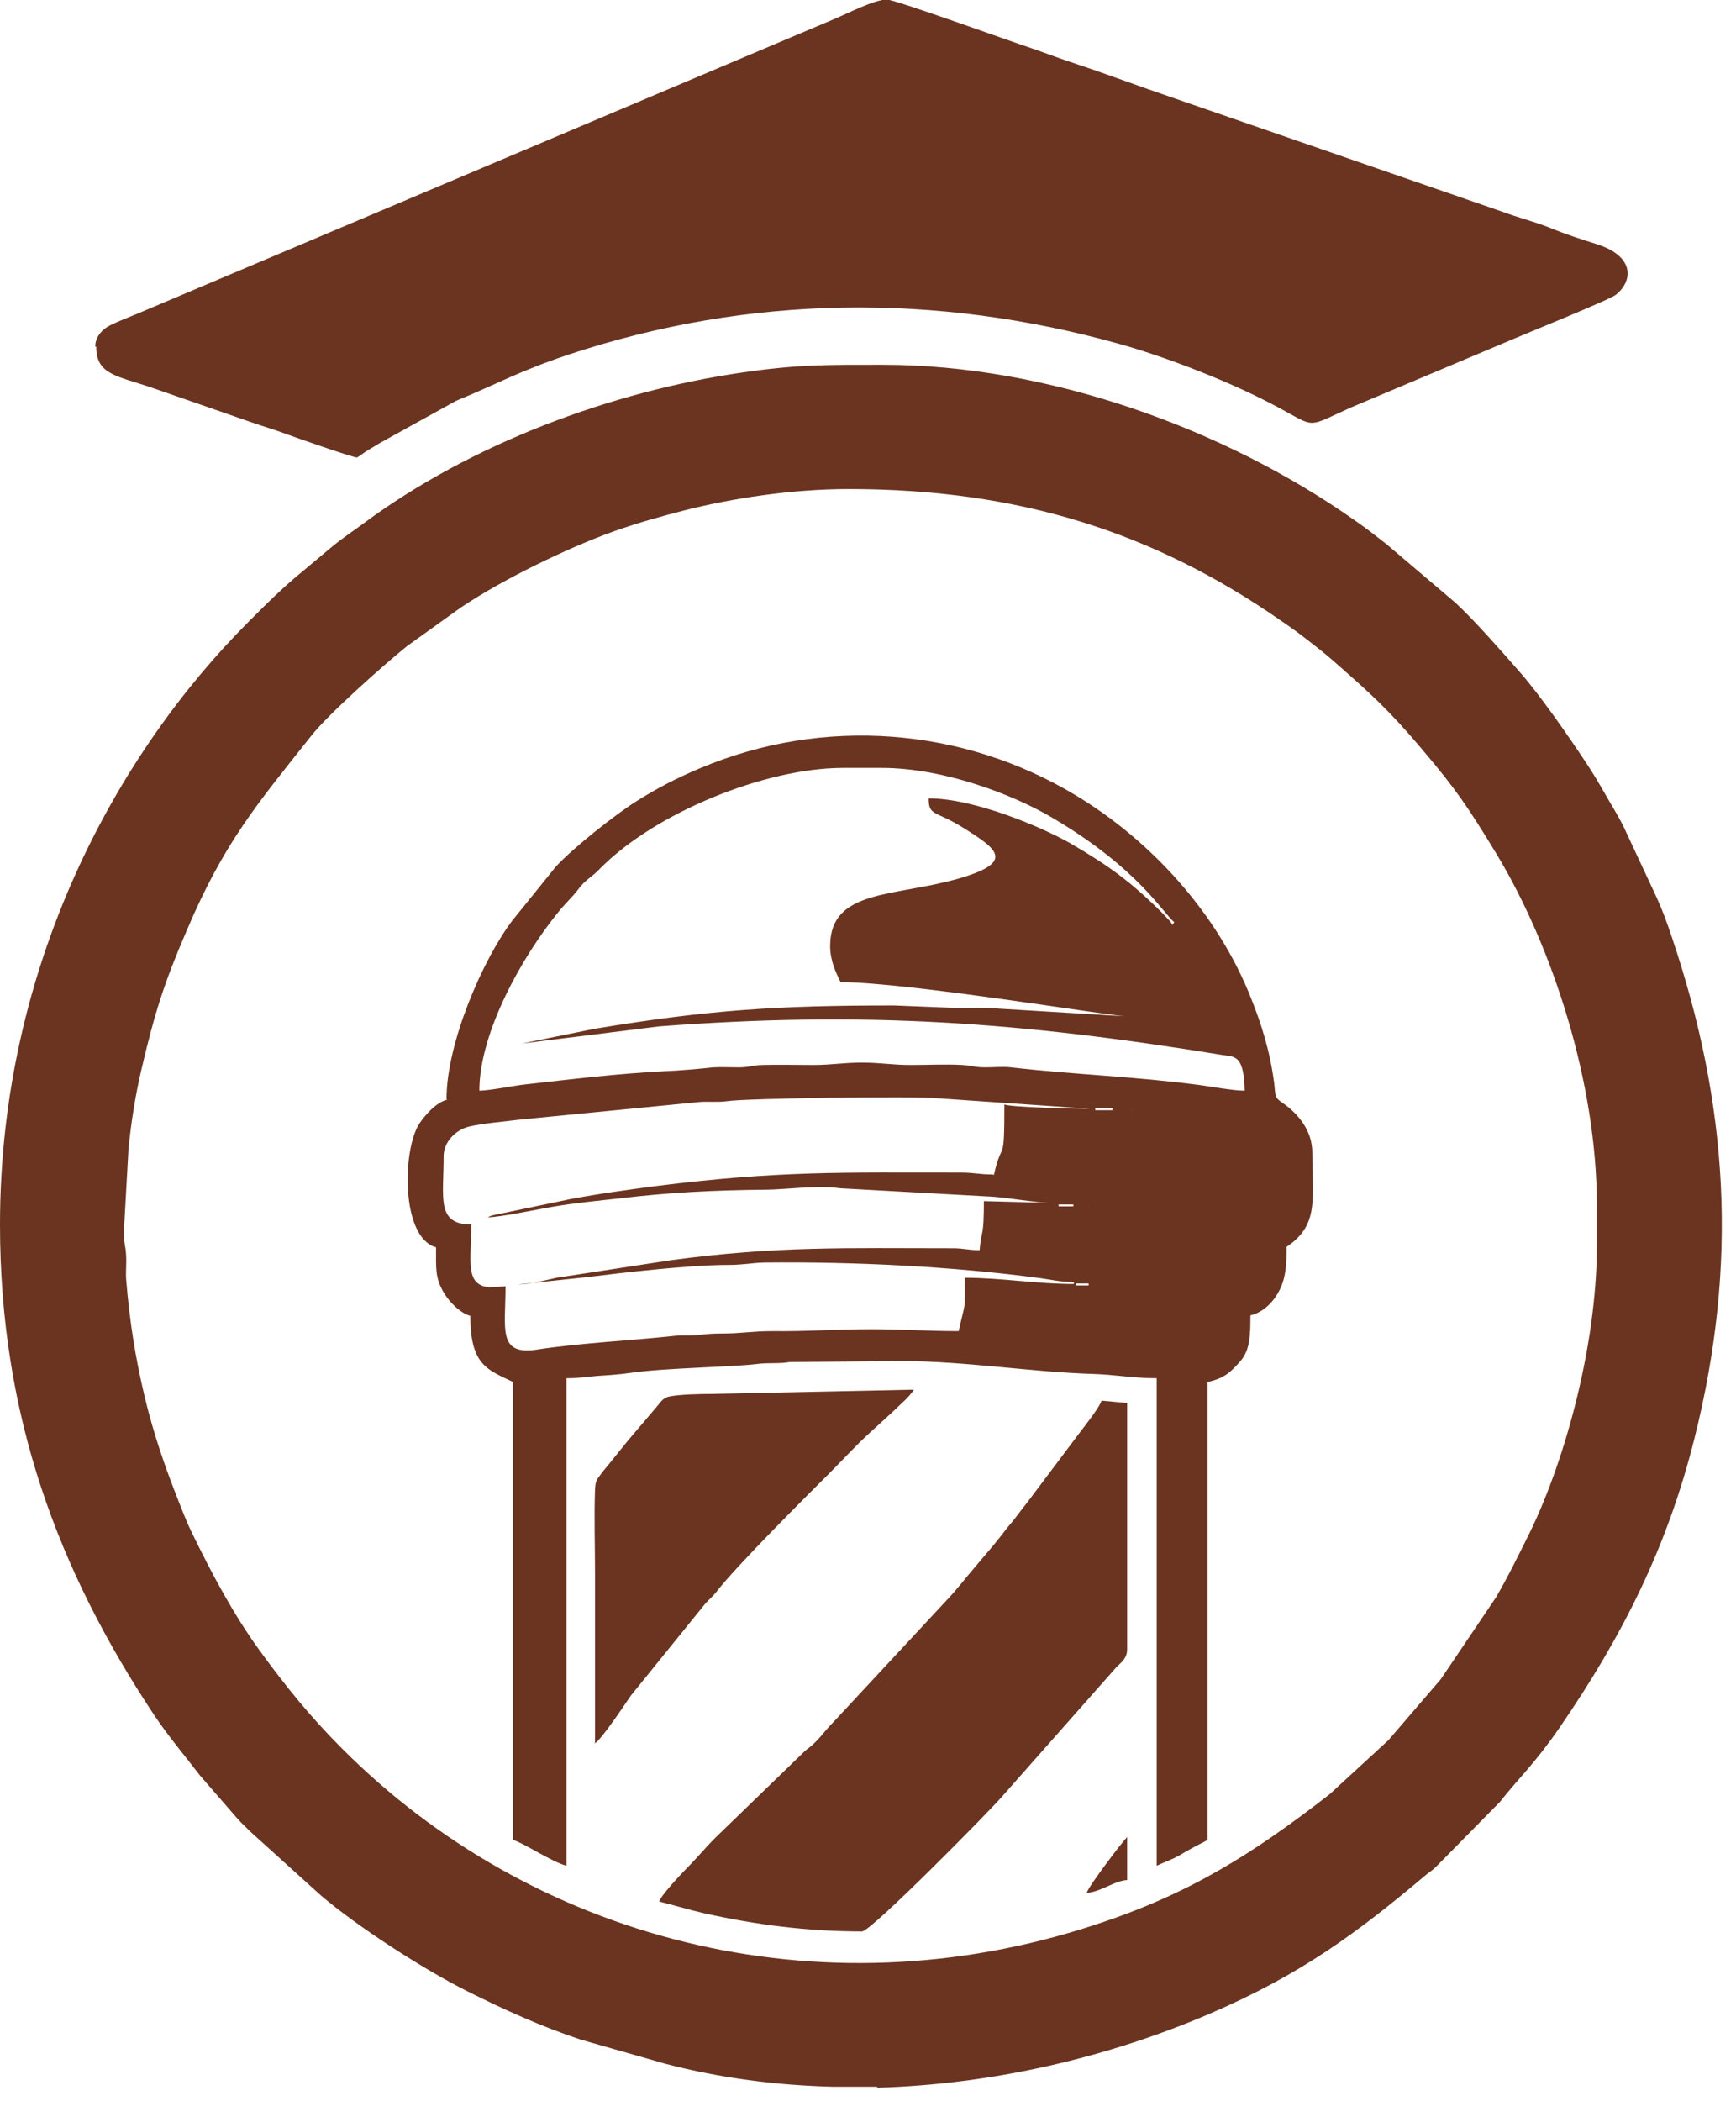 <svg width="119" height="144" viewBox="0 0 119 144" fill="none" xmlns="http://www.w3.org/2000/svg">
<g clip-path="url(#clip0_62_2)">
<path fill-rule="evenodd" clip-rule="evenodd" d="M58.175 33.516C69.92 33.516 79.154 36.518 87.833 42.554C88.453 42.978 89.007 43.37 89.627 43.859C90.215 44.316 90.769 44.74 91.324 45.229C93.934 47.513 95.207 48.655 97.49 51.363C99.872 54.169 100.688 55.409 102.613 58.574C106.365 64.806 109.465 74.105 109.465 82.653V85.296C109.465 92.474 107.116 100.598 104.668 105.427C103.951 106.862 103.331 108.135 102.548 109.473L98.763 115.084L95.174 119.261L91.128 122.98C85.908 127.026 81.601 129.767 75.141 131.887C56.021 138.217 36.38 132.801 23.459 119.848C21.306 117.695 19.609 115.606 17.782 113.094C15.987 110.614 14.552 107.906 13.181 105.1C12.855 104.448 12.562 103.697 12.268 102.947C11.322 100.565 10.539 98.314 9.919 95.736C9.266 92.996 8.875 90.483 8.646 87.645C8.614 87.123 8.679 86.568 8.646 86.046C8.614 85.394 8.516 85.328 8.483 84.578L8.809 78.738C8.973 77.008 9.299 74.953 9.69 73.321C10.604 69.406 11.256 67.351 12.79 63.794C15.367 57.726 17.619 55.115 21.371 50.384C22.546 48.916 26.2 45.654 27.896 44.283L31.583 41.64C34.389 39.748 38.924 37.529 42.154 36.387C43.819 35.8 45.254 35.408 47.016 34.952C50.148 34.169 54.227 33.516 58.175 33.516ZM60.132 143.013H57.098C53.248 142.916 49.398 142.426 45.646 141.447L39.805 139.783C37.065 138.87 34.552 137.728 32.007 136.455C29.006 134.954 24.471 132.018 21.991 129.897L17.227 125.59C16.868 125.232 16.607 125.003 16.281 124.644L13.704 121.675C12.627 120.272 11.517 118.967 10.539 117.499C4.013 107.645 0 97.074 0 83.925C0 66.078 8.092 51.559 17.032 42.619C18.304 41.347 19.413 40.237 20.816 39.095L22.806 37.431C23.524 36.844 24.177 36.42 24.927 35.865C32.236 30.449 41.861 26.828 50.931 25.522C54.749 24.968 56.804 25 60.524 25C71.78 25 83.918 29.34 92.923 35.702C93.64 36.191 94.293 36.714 95.011 37.268L99.774 41.314C101.079 42.521 102.907 44.609 104.081 45.947C105.484 47.513 107.54 50.482 108.682 52.212C109.204 52.995 109.53 53.549 110.019 54.398C110.476 55.213 110.868 55.801 111.292 56.649L113.576 61.543C113.935 62.326 114.261 63.207 114.555 64.088C118.502 75.703 119.155 86.601 116.153 98.575C114.294 106.014 111.227 112.115 106.92 118.38C105.191 120.892 104.146 121.806 102.809 123.502L98.371 128.005C98.11 128.233 98.078 128.233 97.784 128.462C92.988 132.507 89.171 135.313 82.971 137.989C75.989 140.991 68.093 142.85 60.132 143.079V143.013Z" fill="#6B3420"/>
<path fill-rule="evenodd" clip-rule="evenodd" d="M6.594 23.753C6.594 25.645 7.932 25.743 10.281 26.526L17.231 28.94C18.079 29.234 18.862 29.462 19.645 29.756C20.167 29.952 24.18 31.355 24.474 31.355C24.506 31.355 25.126 30.898 25.257 30.833C25.583 30.637 25.812 30.506 26.073 30.343L31.26 27.472C34.197 26.265 35.469 25.482 38.96 24.307C51.359 20.196 64.149 20.066 76.678 23.557C79.745 24.405 83.79 25.971 86.629 27.407C90.479 29.332 89.174 29.462 92.6 27.929L103.823 23.198C104.737 22.806 110.382 20.523 110.773 20.196C111.915 19.283 112.111 17.586 109.468 16.738C108.326 16.379 107.315 16.053 106.205 15.596C105.129 15.172 104.052 14.911 103.008 14.519L80.364 6.689C78.146 5.938 75.992 5.122 73.839 4.405C72.73 4.046 71.816 3.687 70.674 3.295C69.369 2.871 61.343 -0.033 60.788 -0.033C59.94 -0.033 57.982 0.979 57.264 1.272L9.335 21.534C8.78 21.762 8.095 22.023 7.573 22.284C7.083 22.513 6.529 23.035 6.529 23.753H6.594Z" fill="#6B3420"/>
<path fill-rule="evenodd" clip-rule="evenodd" d="M73.741 87.963H74.622V88.094H73.741V87.963ZM74.622 82.677L74.655 82.71C74.655 82.71 74.589 82.677 74.622 82.677ZM72.567 82.547H73.578V82.677H72.567V82.547ZM77.558 76.087L77.591 76.119C77.591 76.119 77.526 76.087 77.558 76.087ZM75.079 75.956H76.253V76.087H75.079V75.956ZM68.031 80.491C67.118 80.491 66.791 80.361 65.845 80.361C57.688 80.361 53.414 80.23 45.062 81.274C43.104 81.535 41.114 81.796 39.058 82.188L33.74 83.297C33.414 83.428 33.609 83.33 33.446 83.428C34.229 83.428 36.905 82.873 37.851 82.71C39.352 82.449 41.048 82.286 42.549 82.123C45.812 81.731 48.912 81.568 52.501 81.535C53.773 81.535 56.025 81.209 57.591 81.438L67.607 81.992C69.239 82.057 70.805 82.449 72.436 82.449L67.444 82.319C67.444 84.863 67.281 84.211 67.15 85.679C66.302 85.679 66.139 85.549 65.258 85.549C58.015 85.549 53.316 85.385 46.008 86.364L38.145 87.572C37.394 87.735 36.318 88.028 35.502 88.028L40.135 87.539C42.745 87.213 47.28 86.691 49.858 86.691C50.935 86.691 51.457 86.56 52.338 86.527C58.635 86.462 65.258 86.788 71.359 87.604C72.044 87.702 72.73 87.865 73.611 87.865V87.996C71.033 87.996 68.651 87.572 66.139 87.572C66.139 89.986 66.204 89.04 65.715 91.226C63.529 91.226 61.865 91.095 59.711 91.095C57.297 91.095 55.241 91.258 52.958 91.226C51.62 91.226 50.772 91.389 49.597 91.389C48.846 91.389 48.455 91.421 47.933 91.487C47.346 91.552 46.791 91.487 46.236 91.552C43.235 91.878 39.711 92.041 36.774 92.498C34.099 92.89 34.654 91.063 34.654 88.159L33.544 88.224C31.848 88.061 32.304 86.462 32.304 83.917C29.89 83.917 30.412 82.09 30.412 79.219C30.412 78.305 31.195 77.424 32.206 77.196C33.218 76.968 34.588 76.87 35.567 76.739L47.868 75.532C48.553 75.467 49.14 75.565 49.858 75.467C51.065 75.271 62.909 75.108 64.279 75.271L74.72 75.989C73.774 75.989 69.304 75.891 68.847 75.695C68.847 80.002 68.716 77.946 68.129 80.524L68.031 80.491ZM61.278 68.909C53.284 68.909 48.651 69.202 40.755 70.507L35.763 71.519L45.16 70.344C59.32 69.267 69.989 70.051 83.79 72.302C84.671 72.432 85.259 72.302 85.324 74.749C84.508 74.749 82.975 74.455 82.192 74.357C77.754 73.77 73.513 73.64 69.304 73.15C68.782 73.085 68.097 73.15 67.575 73.15C66.759 73.15 66.628 73.02 65.976 72.987C64.867 72.922 63.561 72.987 62.452 72.987C61.114 72.987 60.397 72.824 59.092 72.824C57.754 72.824 57.036 72.987 55.731 72.987C54.589 72.987 53.349 72.954 52.207 72.987C51.457 73.02 51.391 73.15 50.608 73.15C50.054 73.15 49.434 73.118 48.879 73.15C48.031 73.248 46.497 73.379 45.616 73.411C42.354 73.574 39.156 73.966 35.959 74.325C35.078 74.423 33.773 74.716 32.859 74.749C32.859 70.736 35.828 65.515 38.243 62.546C38.732 61.926 39.189 61.535 39.613 60.98C40.135 60.262 40.526 60.164 41.114 59.545C44.899 55.695 52.468 52.628 57.786 52.628H60.429C64.703 52.628 69.467 54.455 72.208 56.086C78.113 59.577 79.81 62.709 80.495 63.199C80.299 63.492 80.397 63.395 80.234 63.166L79.679 62.579C77.558 60.458 75.992 59.316 73.35 57.783C71.327 56.641 66.759 54.716 63.659 54.716C63.659 55.956 64.116 55.531 66.041 56.739C68.39 58.207 69.63 59.088 65.65 60.23C61.245 61.47 56.905 60.948 56.905 64.83C56.905 65.842 57.297 66.657 57.623 67.31C62.191 67.31 76.253 69.659 77.265 69.659L67.575 69.072C66.857 69.039 66.074 69.104 65.388 69.072L61.278 68.909ZM80.789 63.786C81.213 64.21 80.365 63.362 80.789 63.786ZM30.64 75.369C29.89 75.565 29.172 76.38 28.748 77C27.573 78.795 27.476 84.831 29.89 85.483C29.89 86.919 29.825 87.539 30.379 88.518C30.738 89.17 31.521 89.986 32.239 90.182C32.239 93.575 33.414 93.868 35.176 94.717V126.104C35.828 126.267 37.884 127.638 38.83 127.866V94.456C39.743 94.456 40.168 94.358 41.016 94.293C41.571 94.26 42.517 94.195 43.169 94.097C45.584 93.738 50.086 93.705 51.913 93.477C52.664 93.379 53.382 93.477 54.132 93.347L61.832 93.281C66.139 93.281 70.674 94.032 74.883 94.162C76.319 94.195 77.656 94.456 79.288 94.456V127.866C79.908 127.573 80.462 127.409 81.082 127.018C81.702 126.659 82.192 126.398 82.779 126.104V94.717C83.921 94.456 84.345 94.064 85.03 93.281C85.683 92.531 85.715 91.519 85.715 90.149C86.564 89.953 87.249 89.268 87.64 88.55C88.13 87.669 88.195 86.756 88.195 85.451C90.446 83.95 89.957 82.123 89.957 78.99C89.957 77.49 88.978 76.315 87.934 75.597C87.347 75.206 87.445 75.108 87.347 74.26C87.053 72.008 86.466 70.181 85.748 68.387C83.464 62.612 78.929 57.62 73.709 54.487C66.008 49.854 56.449 49.071 47.965 52.66C46.334 53.345 45.029 54.031 43.626 54.911C42.223 55.792 39.319 58.076 38.112 59.382L35.11 63.101C33.087 65.776 30.608 71.486 30.608 75.304L30.64 75.369Z" fill="#6B3420"/>
<path fill-rule="evenodd" clip-rule="evenodd" d="M45.159 130.314C46.236 130.575 47.15 130.868 48.292 131.129C51.815 131.912 55.339 132.369 59.091 132.369C59.711 132.369 67.77 124.18 68.651 123.168L76.351 114.457C76.71 114 77.265 113.772 77.265 113.021V96.153L75.503 95.99C75.372 96.479 74.23 97.882 73.871 98.371L70.413 102.972C70.054 103.429 69.858 103.69 69.532 104.114C69.173 104.538 68.912 104.864 68.618 105.256C68.064 105.974 67.444 106.659 66.824 107.409C66.171 108.16 65.617 108.91 64.932 109.628L57.166 117.981C56.383 118.764 56.155 119.286 55.209 119.971L49.042 125.942C48.292 126.692 47.802 127.312 47.052 128.062C46.693 128.421 45.29 129.922 45.192 130.314H45.159Z" fill="#6B3420"/>
<path fill-rule="evenodd" clip-rule="evenodd" d="M40.755 119.481C41.179 119.318 42.941 116.643 43.235 116.219L48.357 109.889C48.651 109.563 48.781 109.497 49.075 109.139C50.445 107.344 55.307 102.515 56.807 101.014C57.754 100.068 58.7 99.024 59.679 98.143L61.212 96.74C61.734 96.218 62.256 95.826 62.648 95.239L48.716 95.533C47.998 95.533 46.595 95.566 45.943 95.696C45.519 95.761 45.355 95.99 45.094 96.316L43.071 98.698C42.615 99.252 42.256 99.709 41.832 100.231C41.603 100.525 41.407 100.721 41.179 101.047C40.885 101.438 40.82 101.471 40.788 102.124C40.722 103.951 40.788 106.006 40.788 107.833C40.788 111.683 40.788 115.566 40.788 119.416L40.755 119.481Z" fill="#6B3420"/>
<path fill-rule="evenodd" clip-rule="evenodd" d="M74.492 129.726C75.47 129.661 76.351 128.91 77.265 128.845V125.909C77.069 126.039 74.589 129.302 74.492 129.726Z" fill="#6B3420"/>
</g>
<defs>
<clipPath id="clip0_62_2">
<rect width="118.052" height="143.364" fill="white"/>
</clipPath>
</defs>
</svg>
